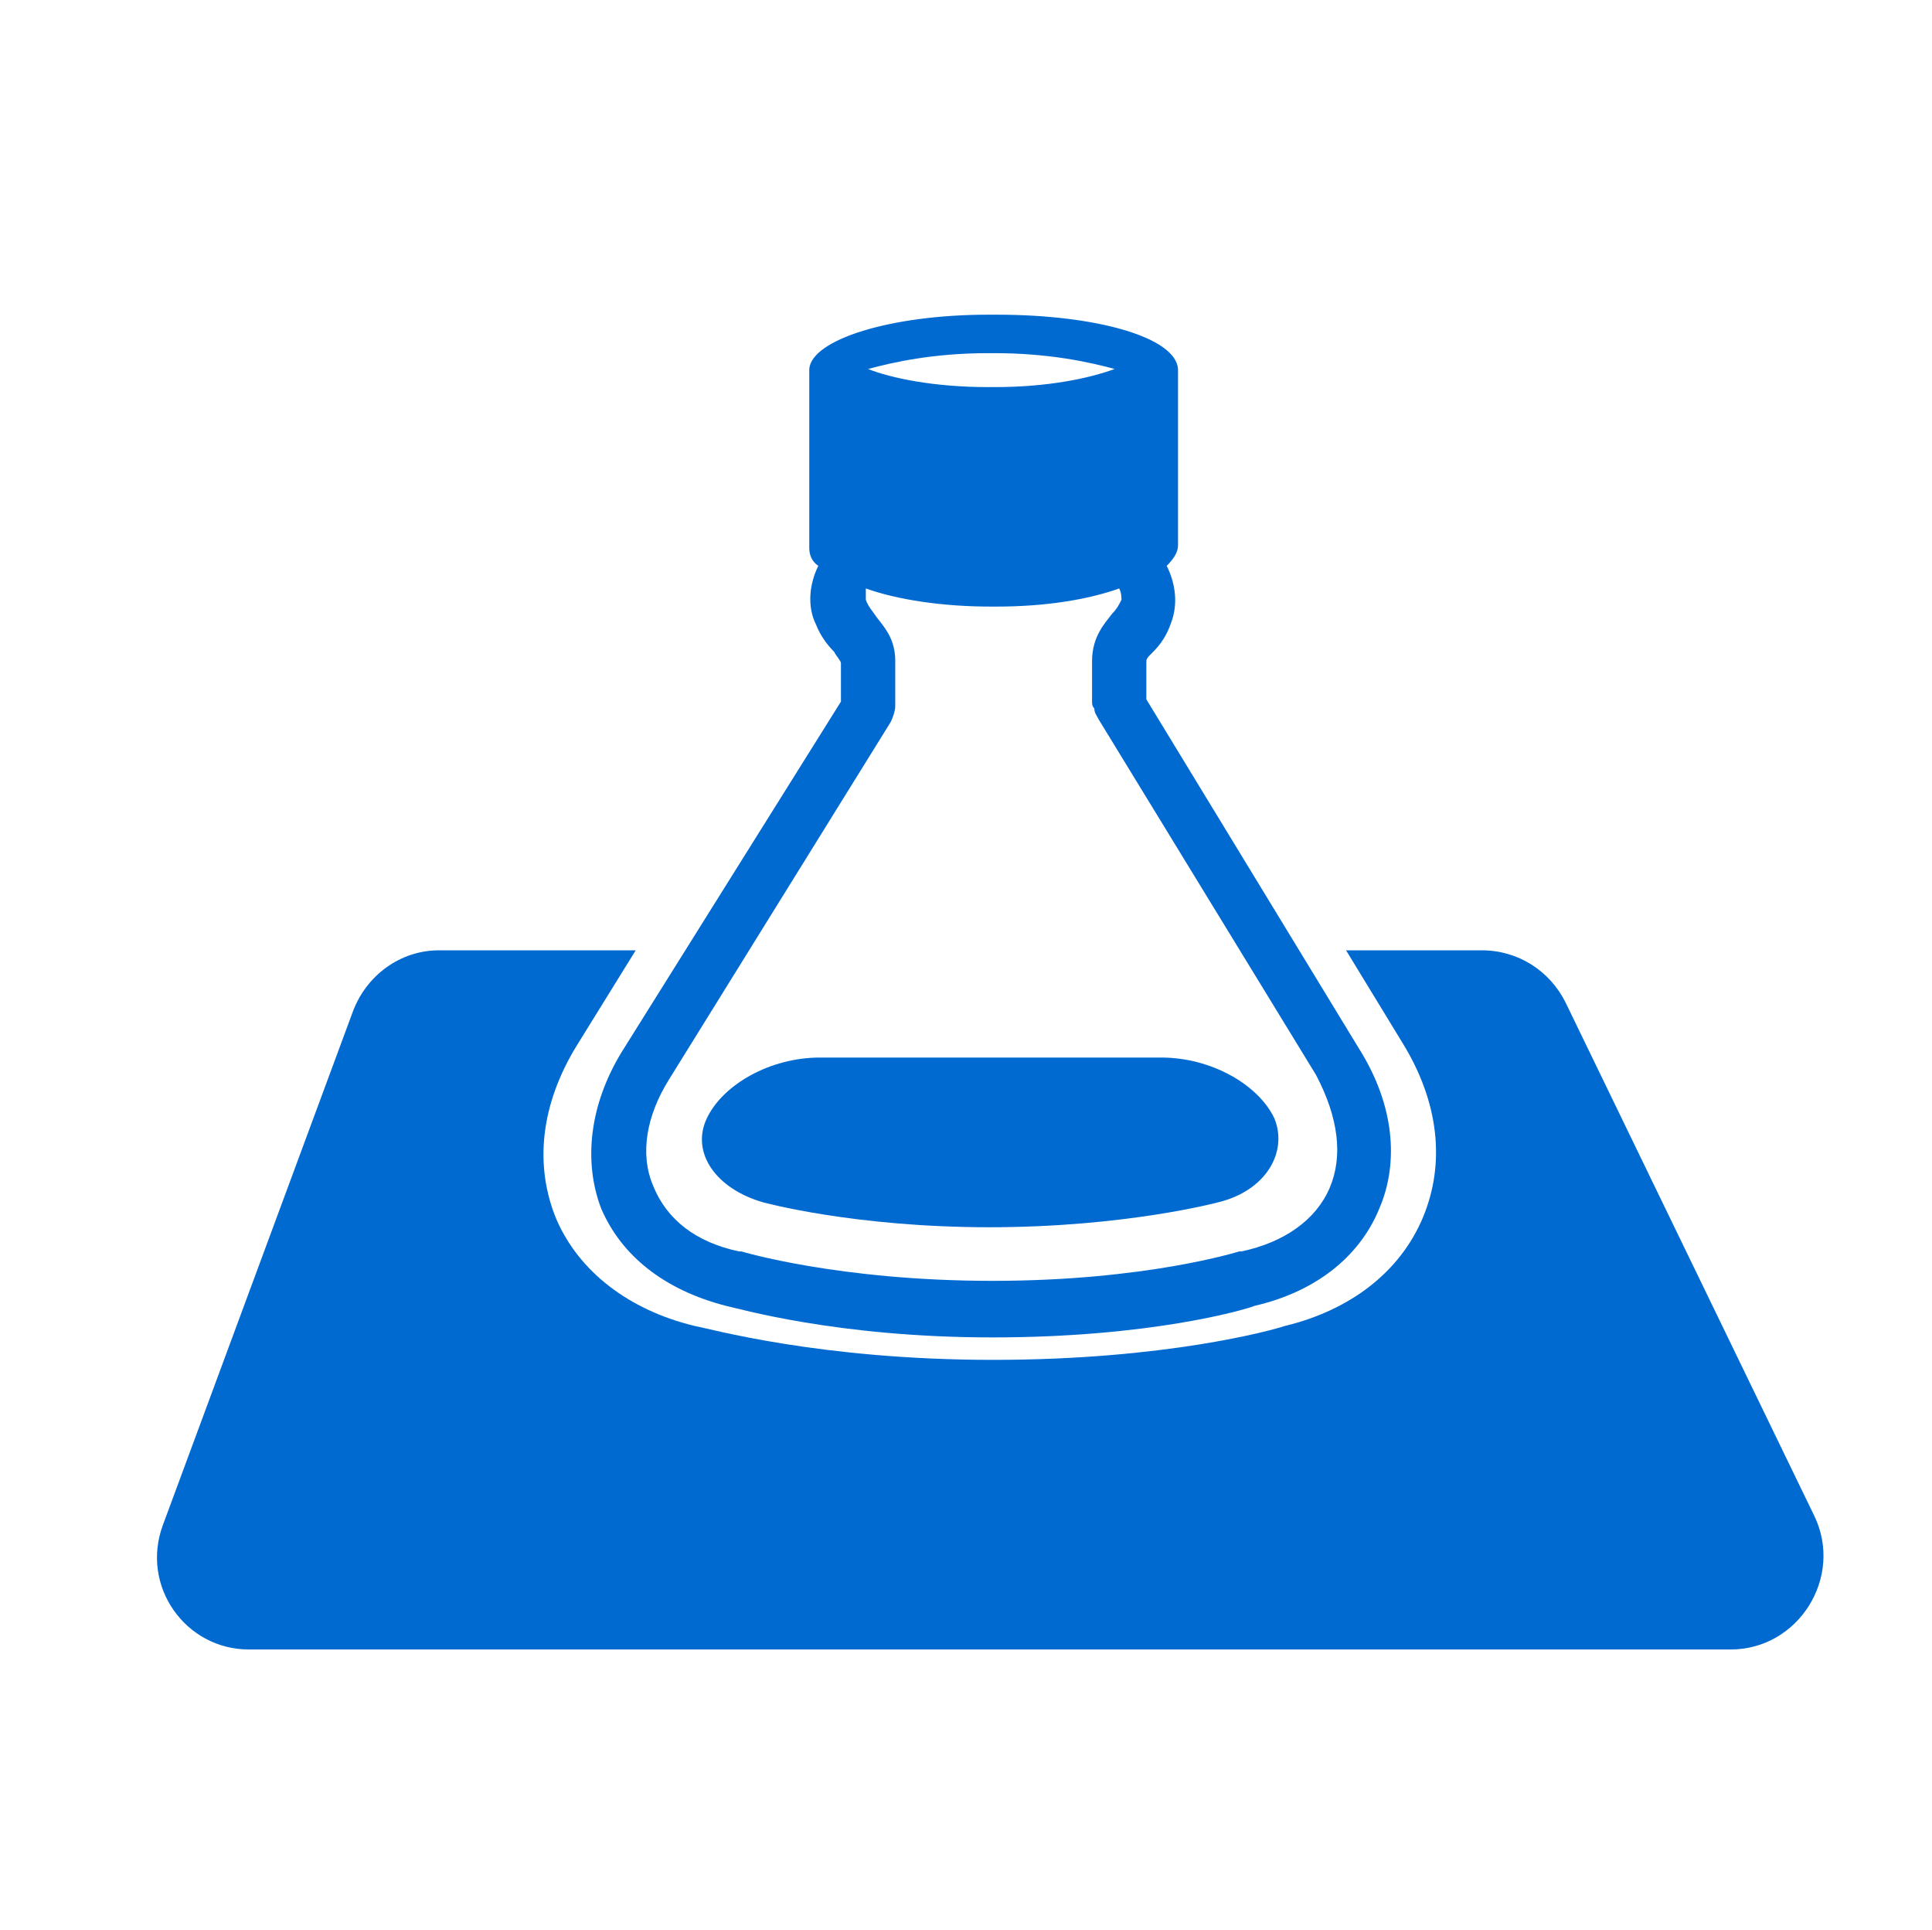 <?xml version="1.0" encoding="utf-8"?>
<!-- Generator: Adobe Illustrator 28.0.0, SVG Export Plug-In . SVG Version: 6.00 Build 0)  -->
<svg version="1.1"
	 id="svg2" xmlns:svg="http://www.w3.org/2000/svg" xmlns:rdf="http://www.w3.org/1999/02/22-rdf-syntax-ns#" xmlns:dc="http://purl.org/dc/elements/1.1/" xmlns:cc="http://creativecommons.org/ns#"
	 xmlns="http://www.w3.org/2000/svg" xmlns:xlink="http://www.w3.org/1999/xlink" x="0px" y="0px" viewBox="0 0 85.4 85.3"
	 style="enable-background:new 0 0 85.4 85.3;" xml:space="preserve">
<style type="text/css">
	.st0{fill:#006AD1;}
</style>
<g id="g14">
	<g id="g20" transform="translate(50.872,11.908)">
		<path id="path22" class="st0" d="M7.9,40.6C7.3,42,5.9,43,4,43.4c0,0-0.1,0-0.1,0c0,0-4.1,1.3-10.9,1.3c-6.8,0-11.1-1.3-11.1-1.3
			c0,0-0.1,0-0.1,0c-1.9-0.4-3.2-1.4-3.8-2.9c-0.6-1.4-0.3-3.1,0.7-4.7l9.8-15.8c0.1-0.2,0.2-0.5,0.2-0.7c0-0.1,0-0.1,0-0.2v-1.8
			c0-0.9-0.4-1.4-0.8-1.9c-0.2-0.3-0.4-0.5-0.5-0.8c0-0.1,0-0.2,0-0.5c1.4,0.5,3.4,0.8,5.5,0.8c0.1,0,0.2,0,0.3,0
			c2.1,0,4-0.3,5.4-0.8c0.1,0.2,0.1,0.4,0.1,0.5c-0.1,0.2-0.2,0.4-0.4,0.6c-0.3,0.4-0.9,1-0.9,2.1v1.8c0,0.1,0,0.2,0.1,0.3
			c0,0.2,0.1,0.3,0.2,0.5l9.6,15.7C8.3,37.5,8.5,39.2,7.9,40.6 M-7.2,3.7c0.1,0,0.2,0,0.3,0c2.4,0,4.2,0.4,5.3,0.7
			c-1.1,0.4-2.9,0.8-5.3,0.8c-0.1,0-0.2,0-0.3,0c-2.4,0-4.3-0.4-5.3-0.8C-11.4,4.1-9.6,3.7-7.2,3.7 M9.3,34.6L-0.2,19v-1.6
			c0-0.2,0-0.2,0.3-0.5c0.3-0.3,0.6-0.7,0.8-1.3c0.3-0.8,0.2-1.7-0.2-2.5c0.3-0.3,0.5-0.6,0.5-0.9c0-0.1,0-0.1,0-0.2c0,0,0,0,0-0.1
			l0-7.5H1.2C1.1,3-2.4,2-6.8,2c-0.1,0-0.2,0-0.4,0c-4.3,0-7.8,1.1-7.9,2.4c0,0,0,0,0,0h0l0,7.9h0c0,0.3,0.1,0.6,0.4,0.8
			c-0.4,0.8-0.5,1.8-0.1,2.6c0.2,0.5,0.5,0.9,0.8,1.2c0.1,0.2,0.3,0.4,0.3,0.5v1.7l-9.7,15.5c-1.4,2.3-1.7,4.8-0.9,6.9
			c0.9,2.1,2.8,3.6,5.5,4.3c0.5,0.1,4.9,1.4,11.8,1.4c6.9,0,11.1-1.2,11.6-1.4c2.6-0.6,4.6-2.1,5.5-4.3C11,39.4,10.7,36.9,9.3,34.6"
			/>
	</g>
	<g id="g24" transform="translate(41.537,19.139)">
		<path id="path26" class="st0" d="M9.8,27.6H-5.3c-2.2,0-4.3,1.2-5,2.7c-0.7,1.5,0.4,3.1,2.5,3.7c0,0,4,1.1,10,1.1
			c6,0,10.1-1.1,10.1-1.1c2.1-0.5,3.1-2.2,2.5-3.7C14.1,28.8,12,27.6,9.8,27.6"/>
	</g>
</g>
<path class="st0" d="M80.2,67l-11-22.7c-0.7-1.4-2.1-2.3-3.7-2.3h-6l2.5,4.1c1.6,2.6,1.9,5.3,0.9,7.7c-1,2.4-3.2,4.1-6.1,4.8
	c-0.6,0.2-5.3,1.5-12.9,1.5c-7.7,0-12.6-1.4-13.2-1.5c-2.9-0.7-5.1-2.4-6.1-4.7c-1-2.4-0.7-5.1,0.9-7.7l2.6-4.2h-8.7
	c-1.7,0-3.2,1.1-3.8,2.7L7.2,67.4c-1,2.7,1,5.5,3.8,5.5h65.5C79.5,72.9,81.5,69.7,80.2,67z"/>
</svg>
